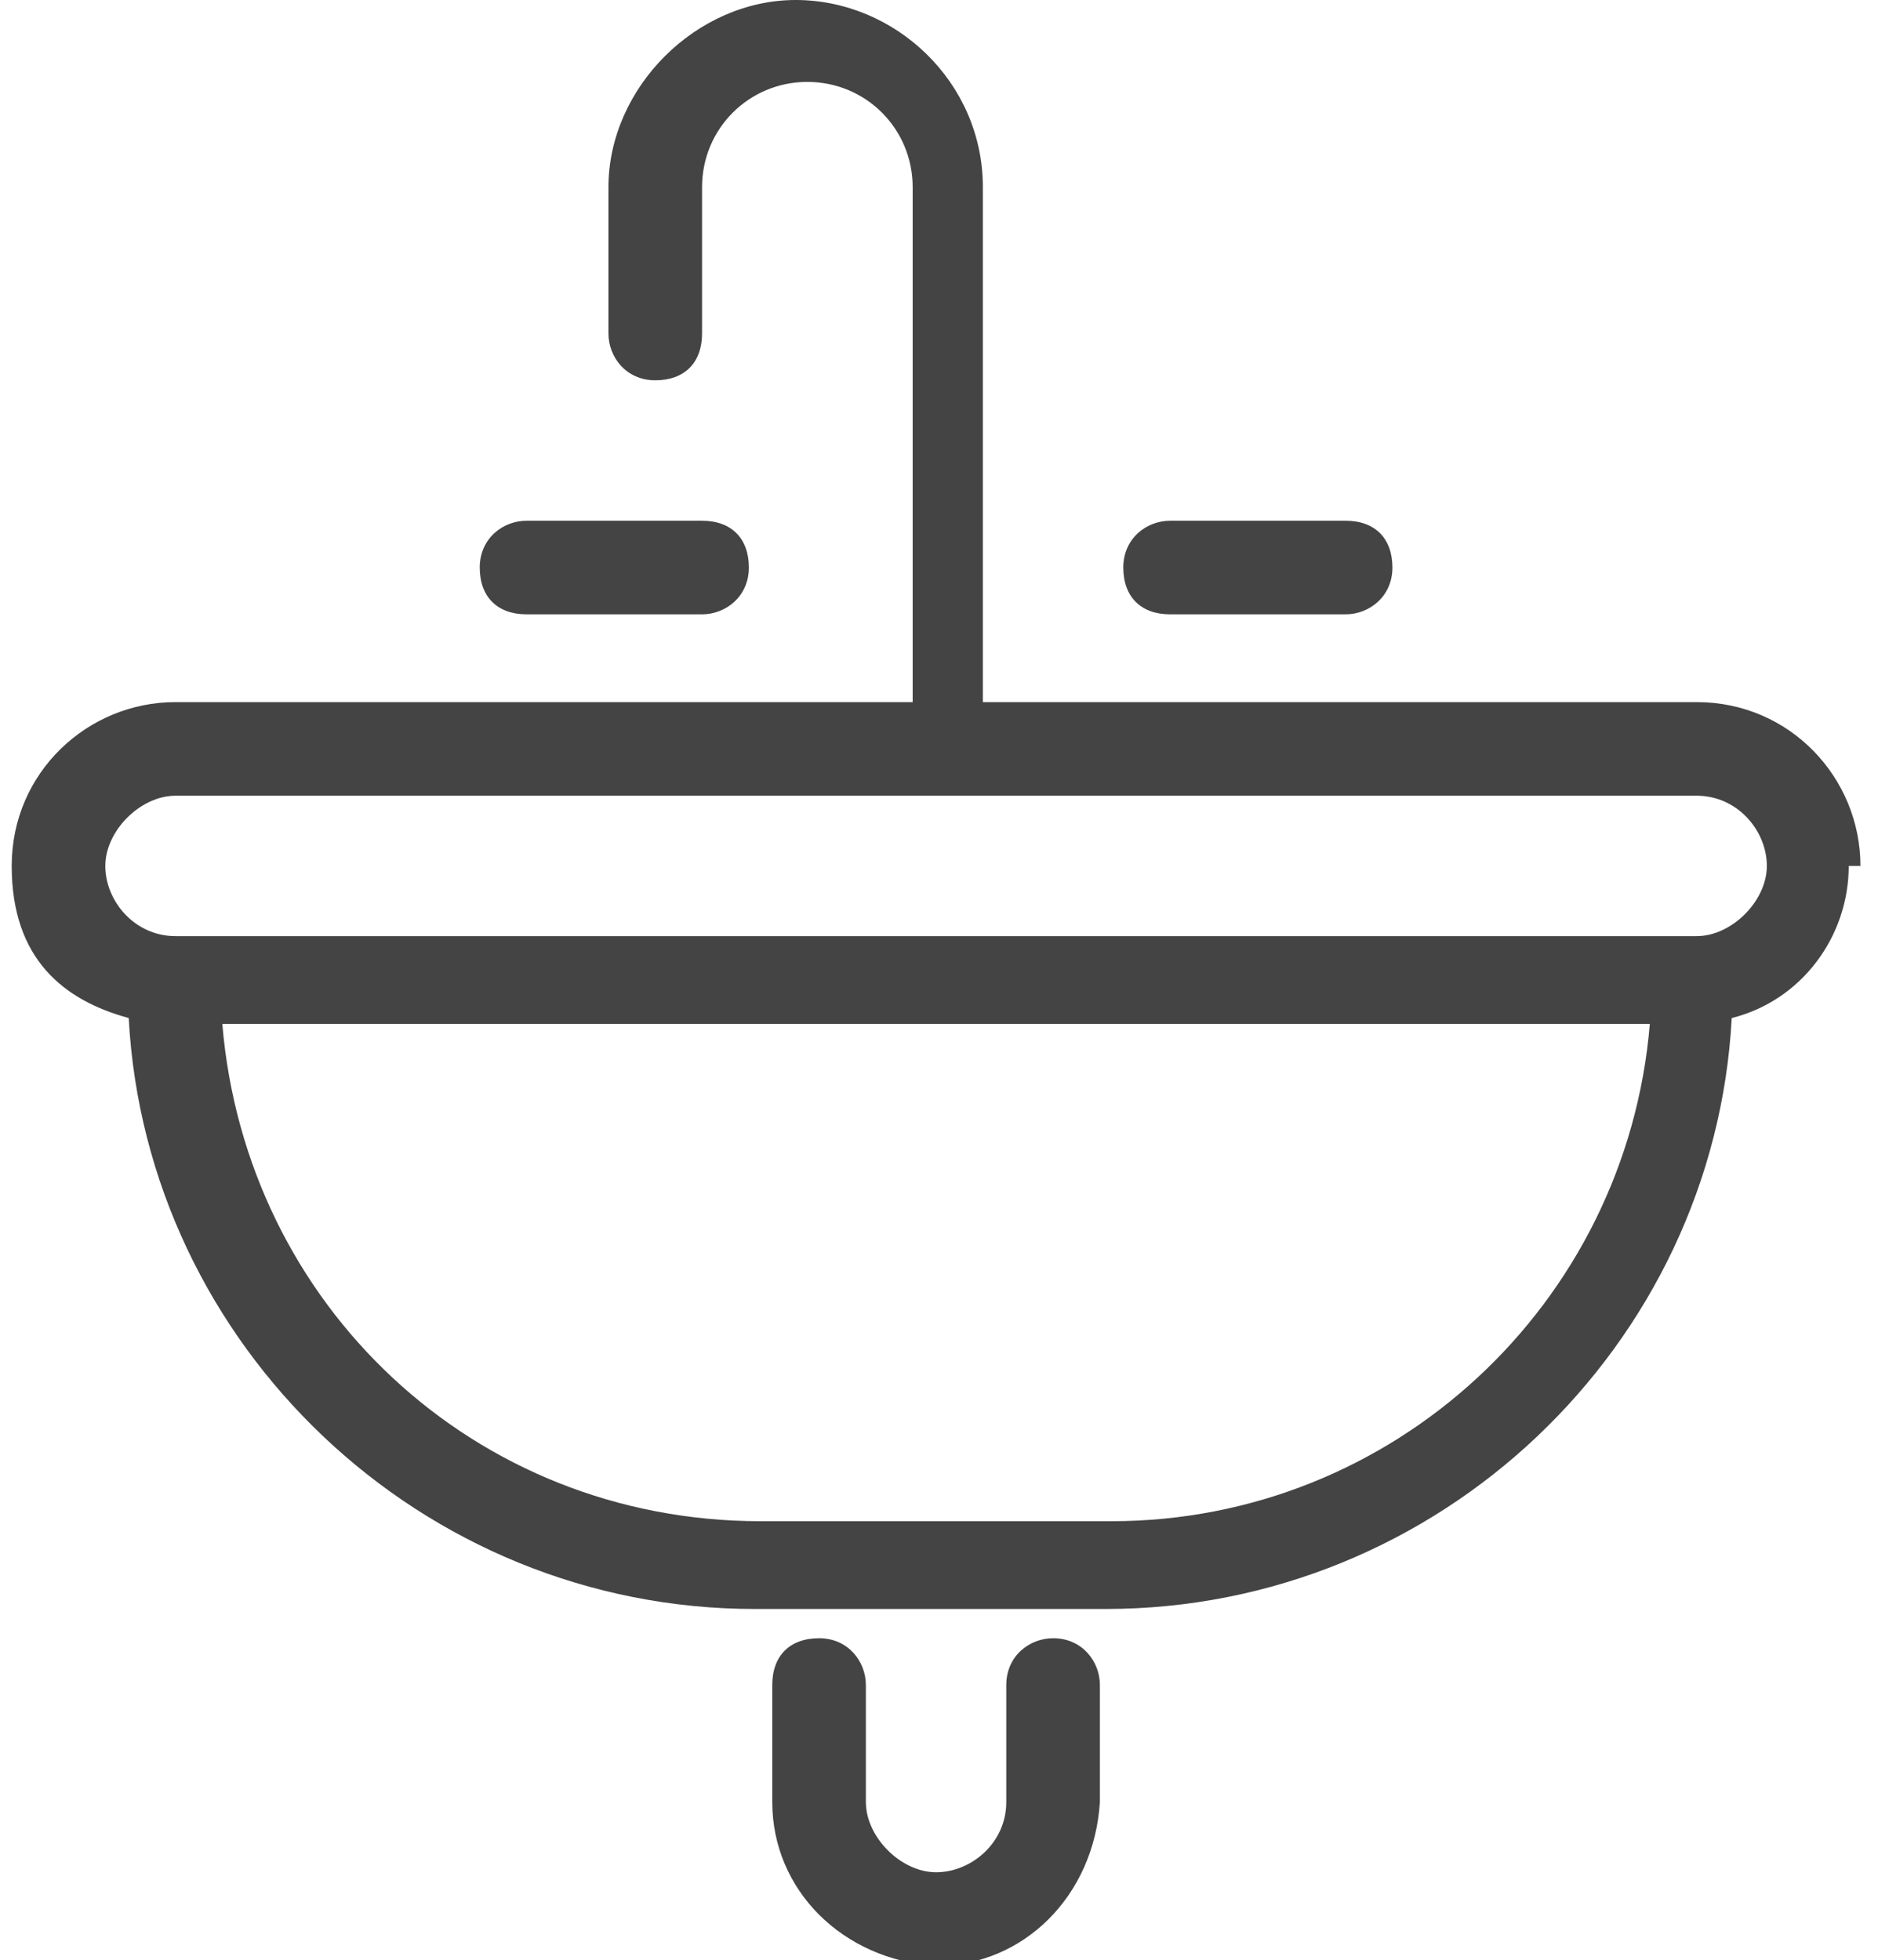<?xml version="1.0" encoding="UTF-8"?>
<svg xmlns="http://www.w3.org/2000/svg" version="1.1" viewBox="0 0 32.1 33.5">
  <defs>
    <style>
      .cls-1 {
        fill: #444;
      }
    </style>
  </defs>
  <!-- Generator: Adobe Illustrator 28.7.1, SVG Export Plug-In . SVG Version: 1.2.0 Build 142)  -->
  <g>
    <g id="Laag_1">
      <g>
        <path class="cls-1" d="M31.8,14.8c0-1.5-1.2-2.8-2.8-2.8h-12.2V3.2c0-1.8-1.5-3.2-3.2-3.2s-3.2,1.5-3.2,3.2v2.5c0,.4.3.8.8.8s.8-.3.8-.8v-2.5c0-1,.8-1.8,1.8-1.8s1.8.8,1.8,1.8v8.8H3c-1.5,0-2.8,1.2-2.8,2.8s.9,2.3,2,2.6c.3,5.6,5,10.1,10.7,10.1h6c5.7,0,10.4-4.5,10.7-10.1,1.2-.3,2-1.4,2-2.6ZM19,26h-6c-4.9,0-8.8-3.7-9.2-8.5h24.4c-.4,4.8-4.4,8.5-9.2,8.5ZM29,16H3c-.7,0-1.2-.6-1.2-1.2s.6-1.2,1.2-1.2h26c.7,0,1.2.6,1.2,1.2s-.6,1.2-1.2,1.2Z"/>
        <path class="cls-1" d="M18,28c-.4,0-.8.3-.8.8v2c0,.7-.6,1.2-1.2,1.2s-1.2-.6-1.2-1.2v-2c0-.4-.3-.8-.8-.8s-.8.3-.8.8v2c0,1.5,1.2,2.7,2.8,2.8,1.5,0,2.7-1.2,2.8-2.8v-2c0-.4-.3-.8-.8-.8Z"/>
        <path class="cls-1" d="M9,10.5h3c.4,0,.8-.3.8-.8s-.3-.8-.8-.8h-3c-.4,0-.8.3-.8.8s.3.8.8.8Z"/>
        <path class="cls-1" d="M20,10.5h3c.4,0,.8-.3.8-.8s-.3-.8-.8-.8h-3c-.4,0-.8.3-.8.8s.3.8.8.8Z"/>
      </g>
    </g>
  </g>
</svg>